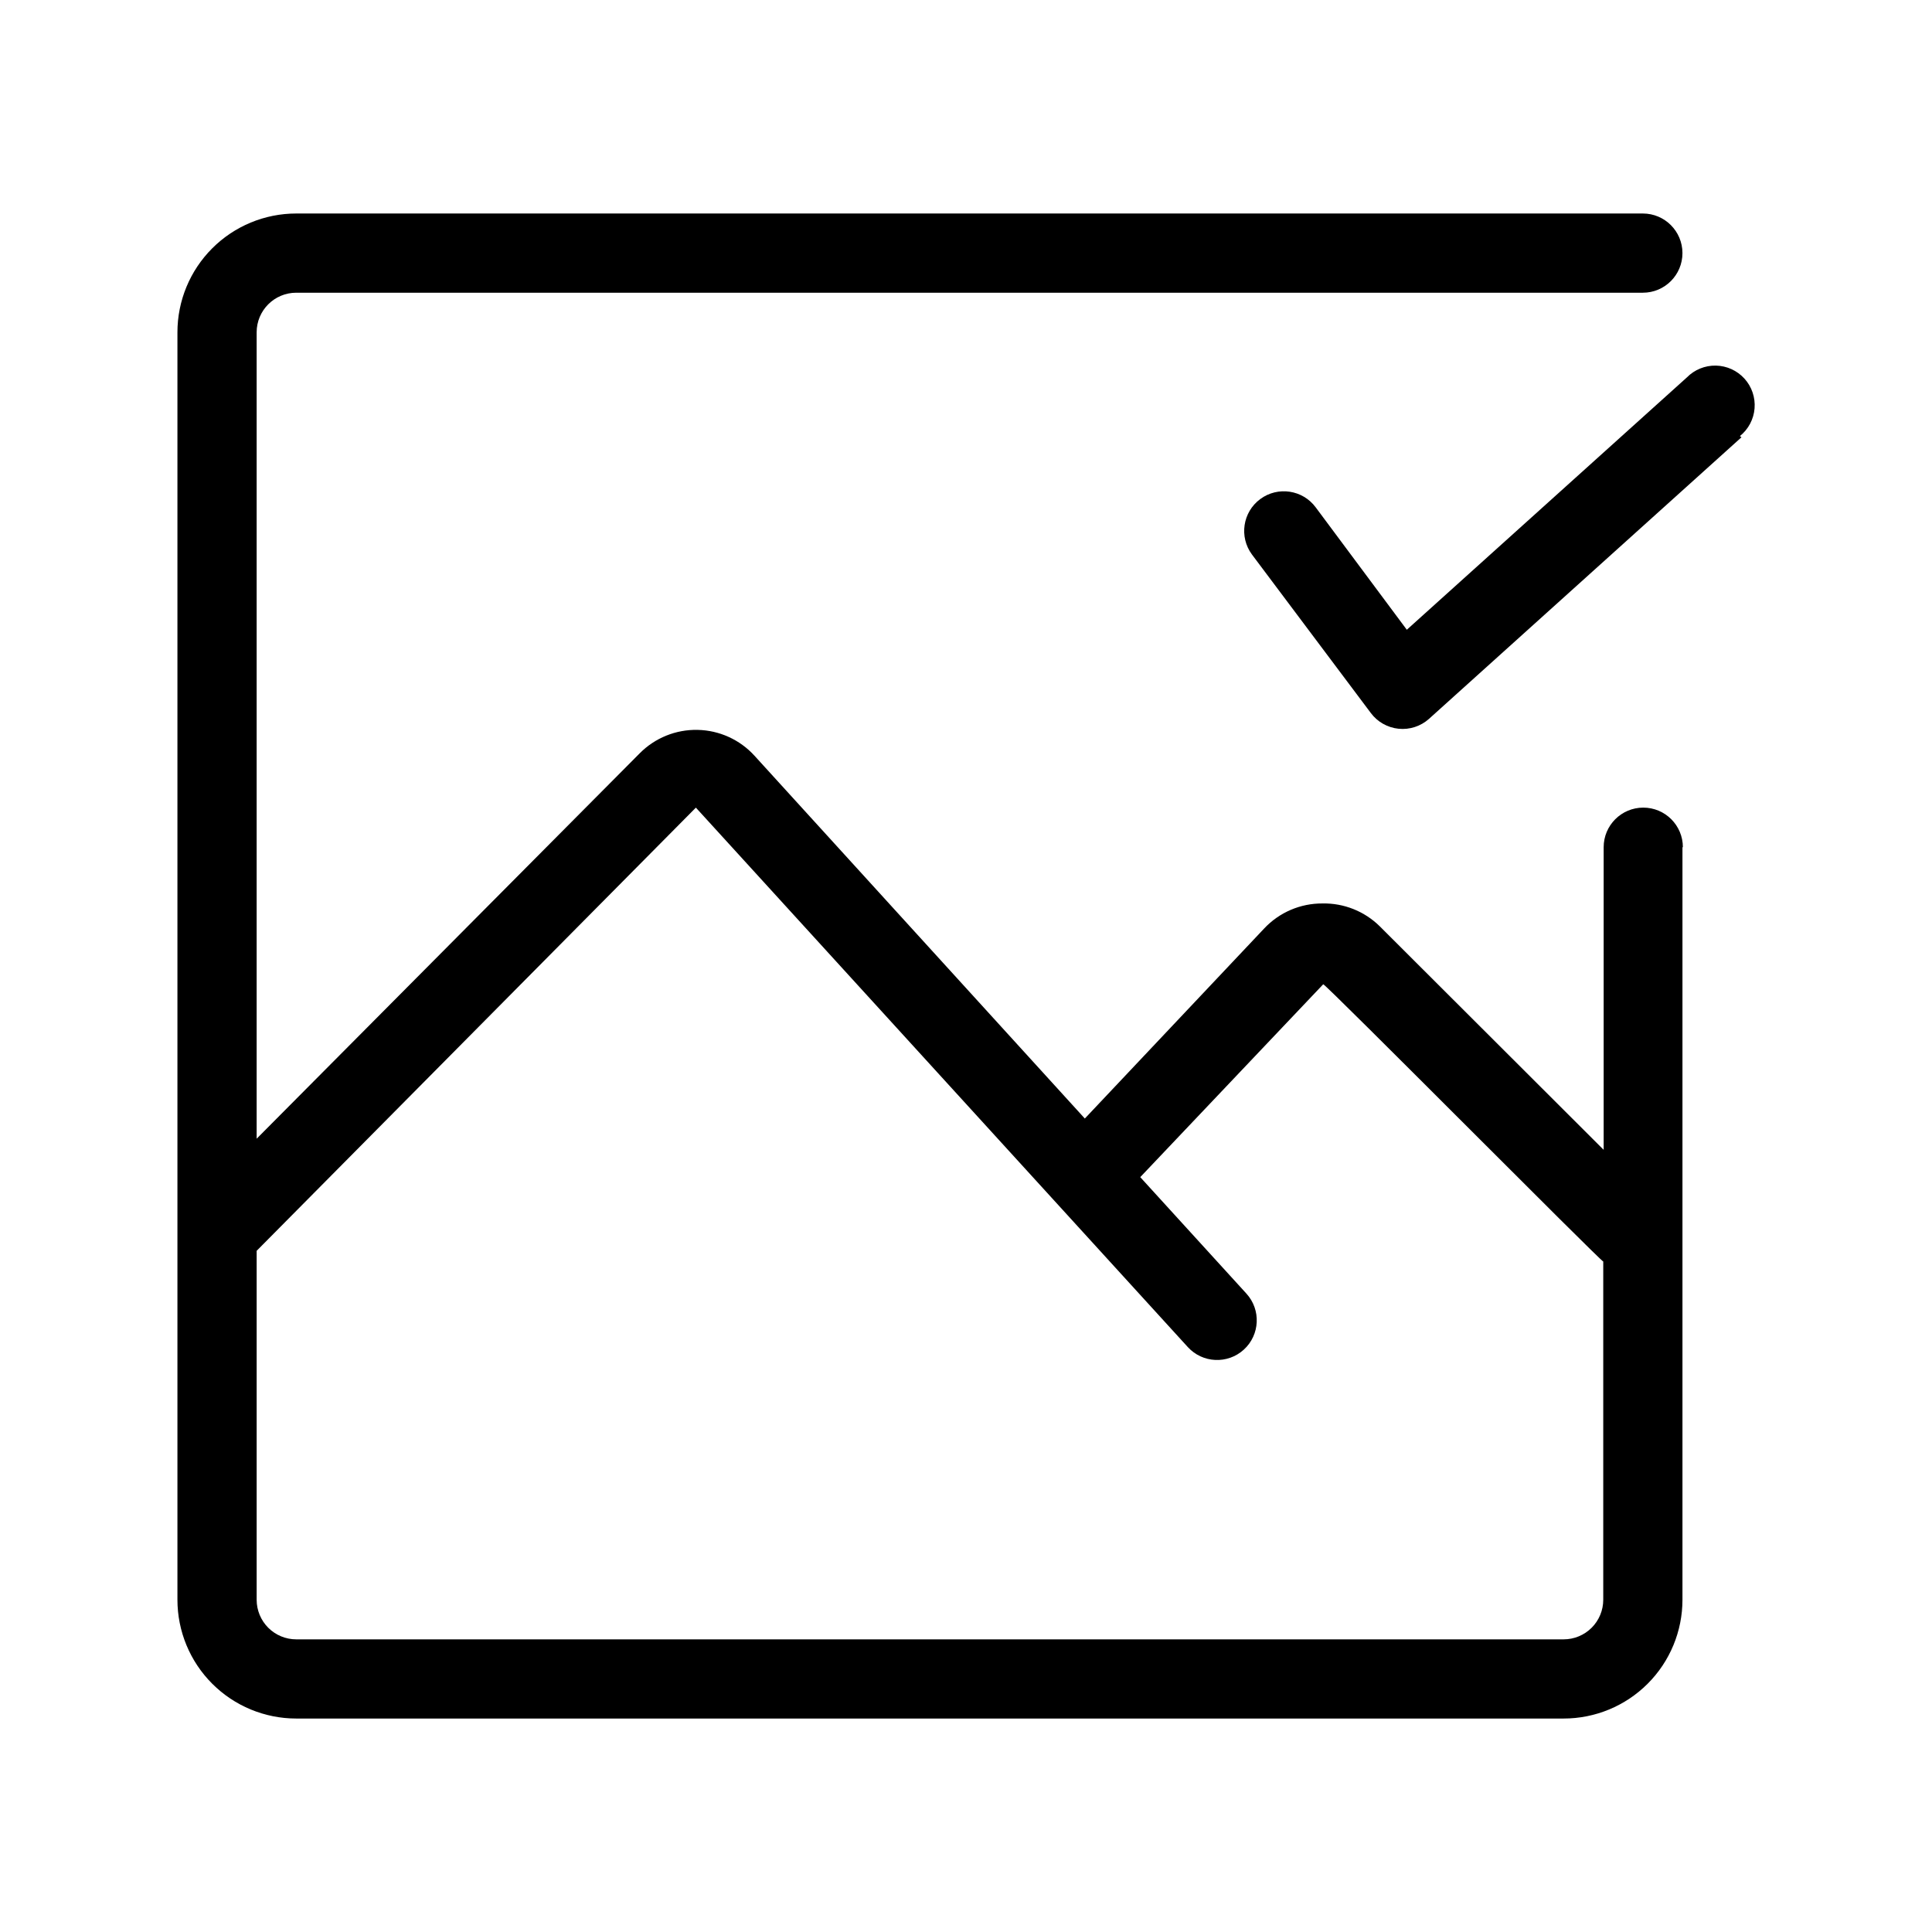 <?xml version="1.0" encoding="UTF-8"?>
<!-- Uploaded to: SVG Find, www.svgrepo.com, Generator: SVG Find Mixer Tools -->
<svg fill="#000000" width="800px" height="800px" version="1.1" viewBox="144 144 512 512" xmlns="http://www.w3.org/2000/svg">
 <path d="m605.51 259.88-82.812 74.625-0.004 0.004c-2.199 1.965-5.125 2.918-8.059 2.617-2.938-0.301-5.613-1.82-7.367-4.191l-31.488-41.984c-3.449-4.668-2.465-11.246 2.203-14.695s11.246-2.461 14.695 2.203l24.141 32.434 74.207-66.859c2.023-2.062 4.812-3.203 7.703-3.144 2.891 0.059 5.629 1.309 7.57 3.449 1.941 2.144 2.91 4.992 2.68 7.875-0.227 2.883-1.637 5.543-3.891 7.356zm-15.641 108.64v199.42c0 8.352-3.316 16.363-9.223 22.266-5.906 5.906-13.914 9.223-22.266 9.223h-335.87c-8.352 0-16.363-3.316-22.266-9.223-5.906-5.902-9.223-13.914-9.223-22.266v-335.87c0-8.352 3.316-16.359 9.223-22.266 5.902-5.906 13.914-9.223 22.266-9.223h356.86c5.797 0 10.496 4.699 10.496 10.496 0 5.797-4.699 10.496-10.496 10.496h-356.86c-5.797 0-10.496 4.699-10.496 10.496v213.7l101.5-102.12c4.047-4.094 9.598-6.344 15.355-6.223 5.754 0.117 11.207 2.594 15.082 6.852l87.539 96.145 47.547-50.383c4-4.254 9.59-6.648 15.426-6.613 5.691-0.117 11.184 2.082 15.223 6.09l59.301 59.199v-80.191c0-5.797 4.699-10.496 10.496-10.496s10.496 4.699 10.496 10.496zm-20.992 199.43v-89.637c-0.629 0-73.473-73.473-74.207-73.473l-48.492 51.113 28.129 30.859c3.914 4.289 3.609 10.938-0.68 14.852-4.289 3.914-10.941 3.609-14.852-0.684l-130.36-142.95-116.4 117.45v92.469c0 2.785 1.105 5.453 3.074 7.422s4.637 3.074 7.422 3.074h335.87c2.785 0 5.453-1.105 7.422-3.074s3.074-4.637 3.074-7.422z"/>
</svg>